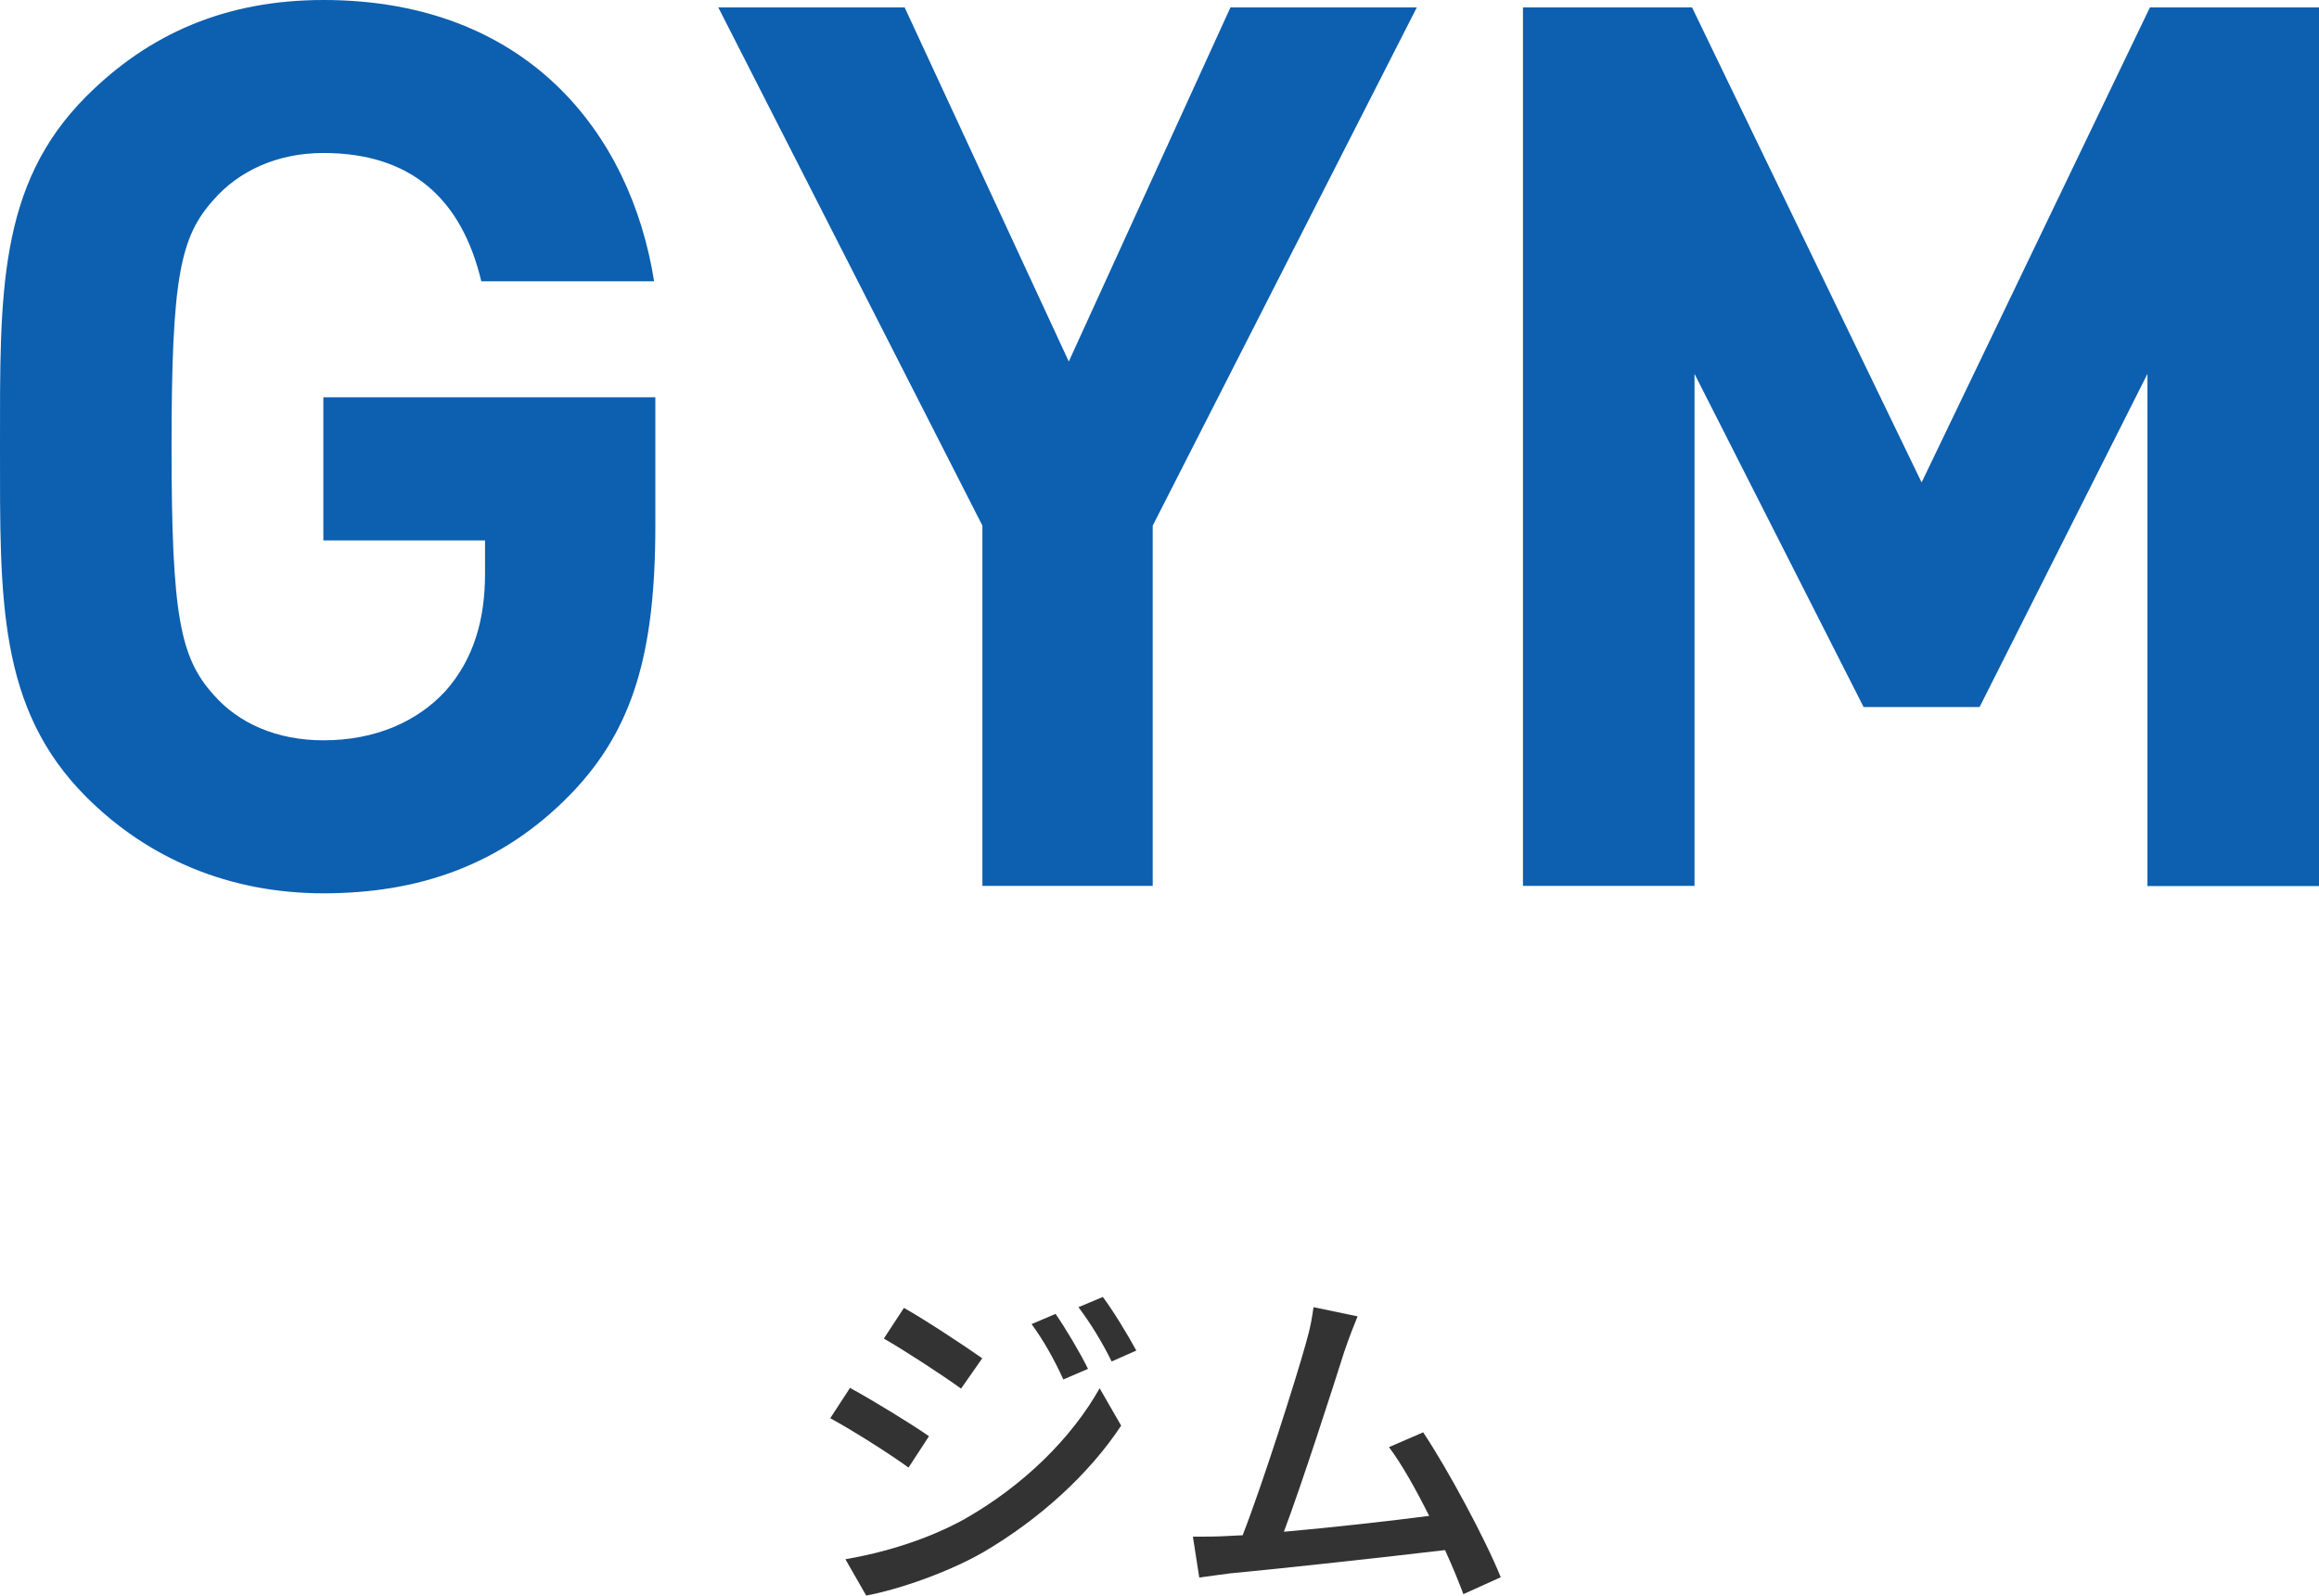 <?xml version="1.0" encoding="UTF-8"?><svg id="_イヤー_2" xmlns="http://www.w3.org/2000/svg" viewBox="0 0 131.53 90.53"><defs><style>.cls-1{fill:#333;}.cls-2{fill:#0d5faf;}</style></defs><g id="design"><g><g><path class="cls-2" d="M32.41,45.01c-3.99,4.13-8.75,5.67-14.07,5.67s-9.94-1.96-13.44-5.46C-.14,40.18,0,33.95,0,25.34S-.14,10.5,4.9,5.46C8.4,1.96,12.74,0,18.34,0c11.55,0,17.43,7.56,18.76,15.96h-9.8c-1.12-4.69-3.99-7.28-8.96-7.28-2.66,0-4.83,1.05-6.23,2.66-1.89,2.1-2.38,4.41-2.38,14s.49,11.97,2.38,14.07c1.4,1.61,3.57,2.59,6.23,2.59,2.94,0,5.32-1.05,6.93-2.8,1.61-1.82,2.24-4.06,2.24-6.65v-1.89h-9.17v-8.12h18.83v7.28c0,7.21-1.26,11.55-4.76,15.19Z"/><path class="cls-2" d="M65.38,29.82v20.44h-9.66V29.82L40.74,.42h10.57l9.31,20.09L69.79,.42h10.57l-14.98,29.4Z"/><path class="cls-2" d="M121.8,50.27V21.21l-9.52,18.9h-6.58l-9.59-18.9v29.05h-9.73V.42h9.59l13.02,26.95L121.94,.42h9.59V50.27h-9.73Z"/></g><g><path class="cls-1" d="M52.69,81.48l-1.16,1.78c-1.04-.76-3.18-2.12-4.44-2.8l1.12-1.72c1.26,.68,3.54,2.08,4.48,2.74Zm2.02,4.7c3.34-1.9,6.06-4.58,7.66-7.42l1.22,2.12c-1.8,2.72-4.58,5.28-7.82,7.18-2.02,1.16-4.82,2.12-6.64,2.46l-1.18-2.06c2.22-.38,4.66-1.12,6.76-2.28Zm1-9.12l-1.2,1.72c-1.02-.74-3.16-2.14-4.38-2.84l1.14-1.74c1.24,.7,3.48,2.18,4.44,2.86Zm6,.6l-1.4,.6c-.52-1.14-1.1-2.18-1.8-3.14l1.36-.58c.54,.78,1.38,2.18,1.84,3.12Zm2.74-1.04l-1.4,.62c-.56-1.14-1.18-2.14-1.88-3.08l1.38-.58c.56,.74,1.4,2.12,1.9,3.04Z"/><path class="cls-1" d="M76.24,76.7c-.6,1.9-2.42,7.56-3.42,10.2,2.72-.24,6.1-.62,8.24-.9-.76-1.52-1.58-2.98-2.28-3.9l1.94-.84c1.4,2.1,3.54,6.08,4.4,8.22l-2.12,.96c-.26-.7-.62-1.58-1.04-2.5-3.18,.38-9.58,1.08-12.18,1.32-.5,.06-1.16,.16-1.76,.24l-.36-2.32c.62,0,1.4,0,2-.04,.24-.02,.52-.02,.82-.04,1.12-2.86,3.02-8.84,3.58-10.86,.28-.96,.36-1.5,.44-2.08l2.5,.52c-.22,.54-.46,1.14-.76,2.02Z"/></g></g></g></svg>